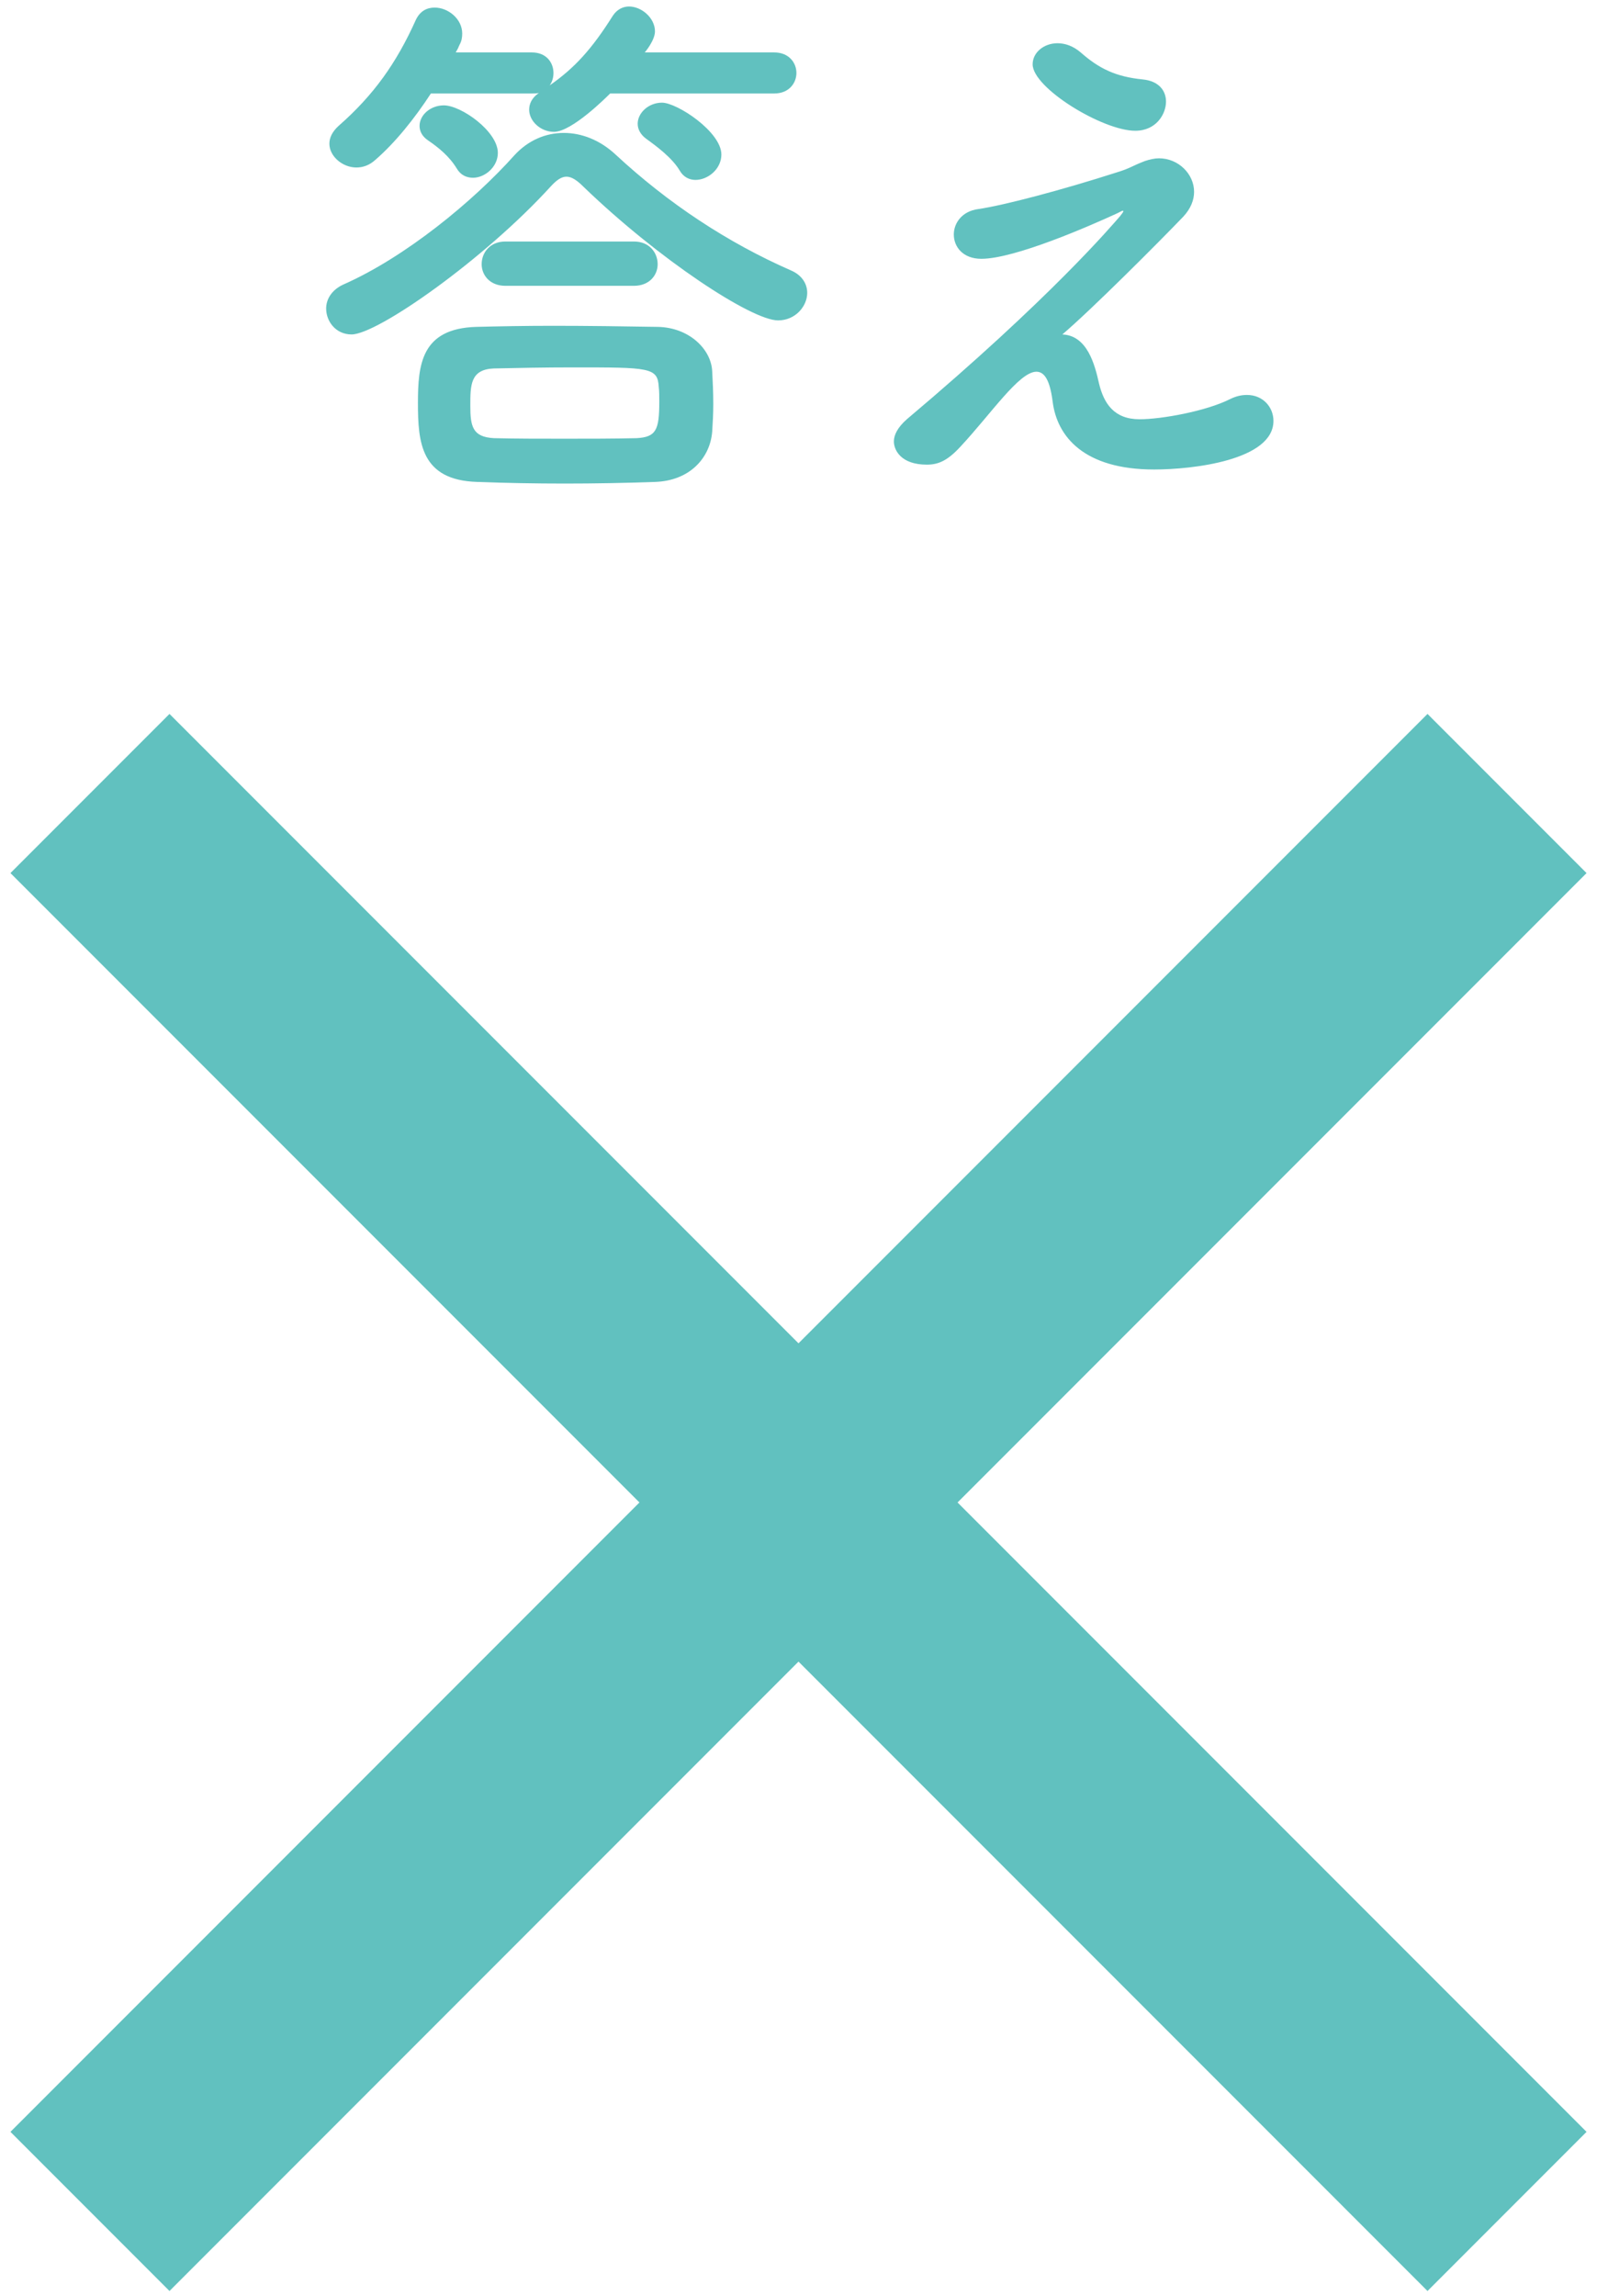 <svg width="142" height="204" viewBox="0 0 142 204" fill="none" xmlns="http://www.w3.org/2000/svg">
<path fill-rule="evenodd" clip-rule="evenodd" d="M102.621 41.721C96.38 41.721 93.98 38.792 93.596 35.672C93.355 33.799 92.875 33.031 92.155 33.031C90.619 33.031 88.123 36.776 85.386 39.704C84.234 40.953 83.418 41.289 82.41 41.289C80.105 41.289 79.481 39.992 79.481 39.224C79.481 38.648 79.817 37.976 80.633 37.256C93.403 26.502 98.924 19.973 99.596 19.205C99.789 18.965 99.885 18.821 99.885 18.773C99.885 18.773 99.885 18.725 99.837 18.725C99.741 18.725 99.452 18.917 99.212 19.013C96.908 20.069 90.235 22.998 87.258 22.998C85.626 22.998 84.81 21.941 84.81 20.837C84.81 19.829 85.53 18.773 86.97 18.581C89.275 18.245 94.364 16.901 99.308 15.316C100.557 14.932 100.557 14.788 101.805 14.308C102.237 14.164 102.669 14.068 103.053 14.068C104.781 14.068 106.174 15.46 106.174 17.045C106.174 17.765 105.886 18.533 105.213 19.253C102.957 21.605 97.004 27.558 94.46 29.719C96.668 29.815 97.34 32.359 97.724 34.087C98.156 35.864 99.068 37.256 101.325 37.256C103.293 37.256 107.23 36.536 109.342 35.48C109.918 35.192 110.398 35.096 110.878 35.096C112.319 35.096 113.231 36.2 113.231 37.4C113.231 40.905 106.03 41.721 102.621 41.721ZM100.941 11.62C98.06 11.62 91.819 7.827 91.819 5.715C91.819 4.659 92.827 3.842 94.028 3.842C94.7 3.842 95.42 4.083 96.092 4.659C97.724 6.099 99.212 6.819 101.613 7.059C103.053 7.203 103.677 8.067 103.677 9.027C103.677 10.132 102.813 11.62 100.941 11.62ZM69.183 28.471C66.831 28.471 58.573 23.046 51.9 16.613C51.324 16.037 50.844 15.7 50.364 15.7C49.932 15.7 49.5 15.988 48.972 16.565C43.067 23.046 33.561 29.719 31.257 29.719C29.865 29.719 29 28.567 29 27.414C29 26.598 29.481 25.782 30.489 25.302C36.058 22.854 42.107 17.861 45.755 13.78C46.955 12.484 48.492 11.812 50.124 11.812C51.708 11.812 53.34 12.436 54.733 13.732C59.389 18.053 64.67 21.557 70.383 24.054C71.343 24.486 71.775 25.254 71.775 26.022C71.775 27.222 70.719 28.471 69.183 28.471ZM64.142 13.732C64.142 15.028 62.942 15.988 61.838 15.988C61.31 15.988 60.782 15.748 60.446 15.172C59.773 14.02 58.333 12.964 57.469 12.34C56.941 11.956 56.701 11.476 56.701 10.996C56.701 10.036 57.661 9.123 58.861 9.123C60.206 9.123 64.142 11.716 64.142 13.732ZM44.267 13.588C44.267 14.836 43.115 15.796 42.059 15.796C41.482 15.796 40.954 15.556 40.618 14.98C39.946 13.876 38.986 13.108 38.074 12.484C37.498 12.1 37.306 11.62 37.306 11.188C37.306 10.228 38.266 9.363 39.466 9.363C41.002 9.363 44.267 11.668 44.267 13.588ZM68.847 8.307H54.253C53.917 8.643 50.844 11.716 49.26 11.716C48.06 11.716 47.051 10.756 47.051 9.747C47.051 9.219 47.291 8.691 47.916 8.259C47.724 8.307 47.531 8.307 47.291 8.307H38.314C36.874 10.516 35.145 12.676 33.369 14.212C32.841 14.692 32.265 14.884 31.689 14.884C30.441 14.884 29.288 13.876 29.288 12.772C29.288 12.244 29.529 11.716 30.105 11.188C33.225 8.451 35.241 5.619 36.97 1.778C37.354 0.962 37.978 0.674 38.65 0.674C39.85 0.674 41.098 1.682 41.098 2.978C41.098 3.314 41.05 3.65 40.858 3.987C40.762 4.227 40.666 4.419 40.522 4.659H47.291C48.588 4.659 49.212 5.571 49.212 6.483C49.212 6.867 49.116 7.251 48.876 7.587C51.084 6.051 52.62 4.371 54.493 1.394C54.877 0.818 55.405 0.578 55.933 0.578C57.037 0.578 58.237 1.586 58.237 2.786C58.237 3.554 57.421 4.563 57.325 4.659H68.847C70.143 4.659 70.815 5.571 70.815 6.483C70.815 7.395 70.143 8.307 68.847 8.307ZM44.939 25.398C43.547 25.398 42.827 24.438 42.827 23.478C42.827 22.47 43.547 21.461 44.939 21.461H56.365C57.757 21.461 58.477 22.47 58.477 23.478C58.477 24.438 57.757 25.398 56.365 25.398H44.939ZM42.347 29.047C44.267 28.999 46.619 28.951 49.164 28.951C52.236 28.951 55.549 28.999 58.477 29.047C61.262 29.095 63.23 31.015 63.326 32.983C63.374 33.847 63.422 34.904 63.422 35.912C63.422 36.776 63.374 37.592 63.326 38.36C63.134 40.713 61.31 42.729 58.237 42.825C55.549 42.921 52.86 42.969 50.22 42.969C47.579 42.969 44.987 42.921 42.443 42.825C37.402 42.681 37.162 39.272 37.162 35.816C37.162 32.407 37.45 29.191 42.347 29.047ZM43.931 38.936C45.803 38.984 47.964 38.984 50.172 38.984C52.38 38.984 54.589 38.984 56.605 38.936C58.333 38.84 58.621 38.216 58.621 35.72C58.621 35.24 58.621 34.76 58.573 34.376C58.477 32.647 57.757 32.647 50.94 32.647C48.492 32.647 45.947 32.695 43.883 32.743C41.819 32.839 41.819 34.231 41.819 36.056C41.819 37.88 42.011 38.84 43.931 38.936Z" fill="#61C1BF"/>
<path d="M8 196.511L134 70.512" stroke="#61C1BF" stroke-width="20"/>
<path d="M134 196.511L8 70.512" stroke="#61C1BF" stroke-width="20"/>
</svg>
